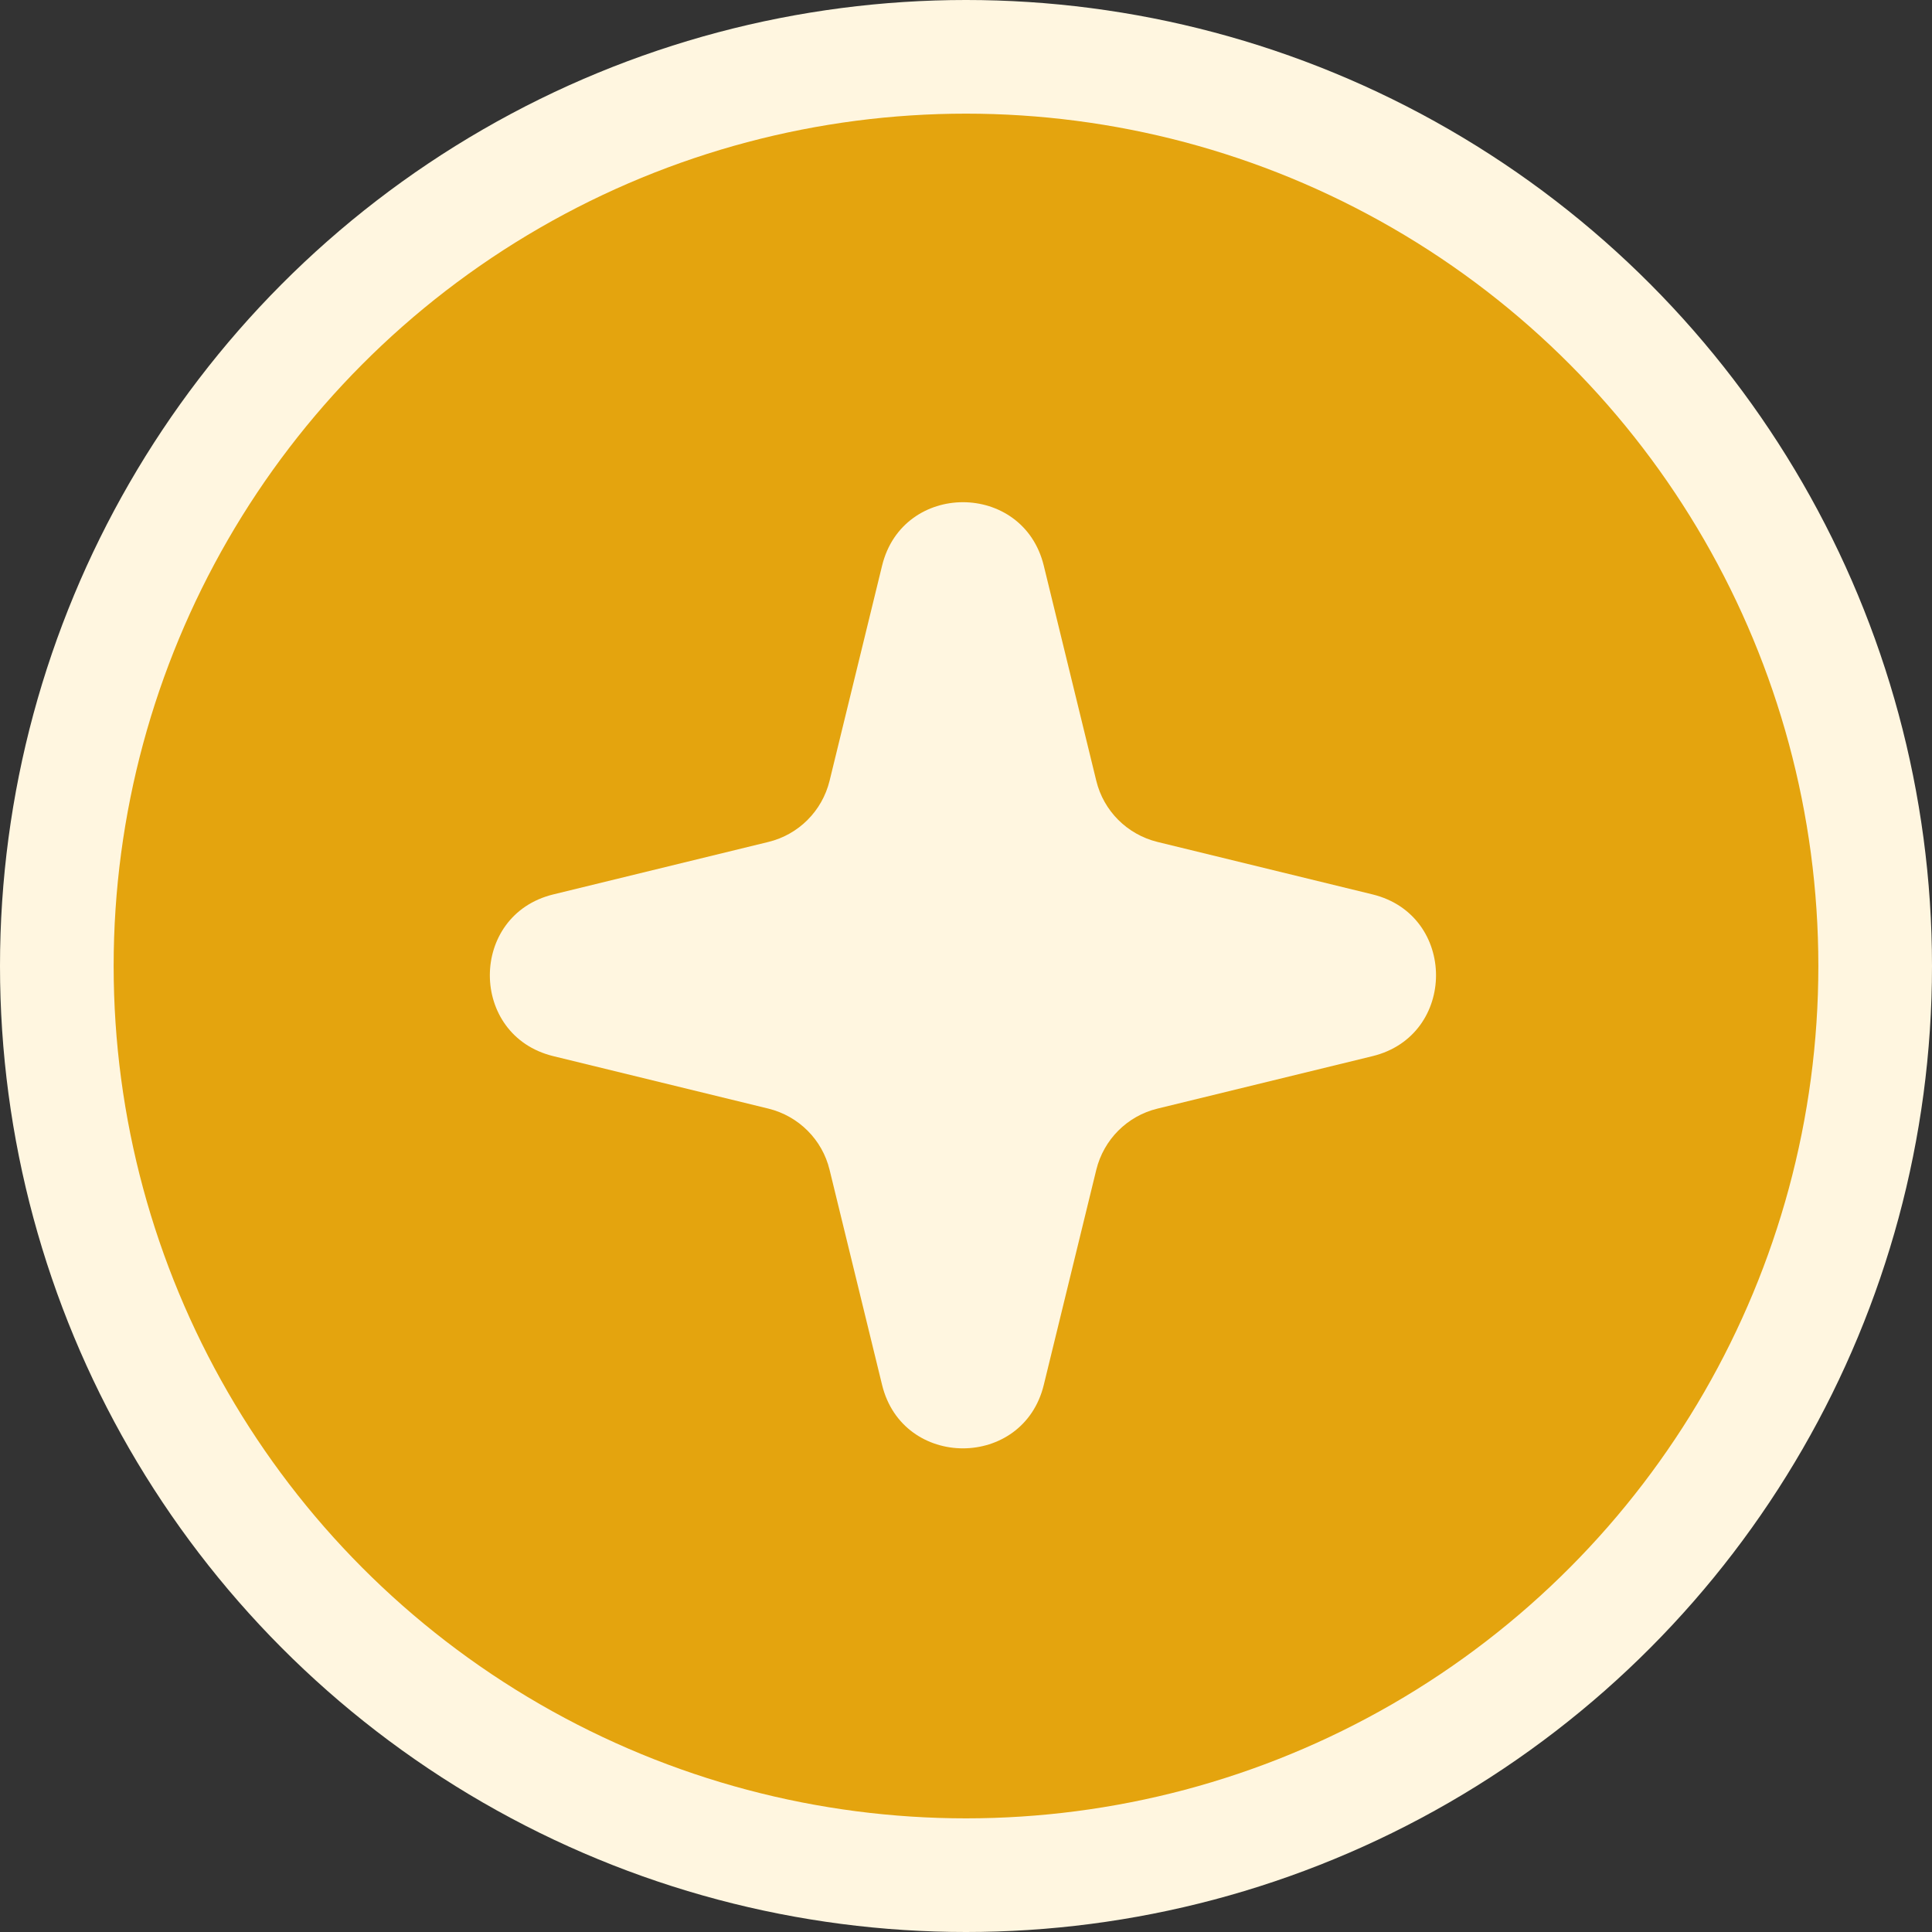 <svg width="68" height="68" viewBox="0 0 68 68" fill="none" xmlns="http://www.w3.org/2000/svg">
<rect x="0" y="0" width="68" height="68" fill="#333333" stroke="none"/>
<circle cx="34" cy="34" r="34" fill="#FFF6E0"/>
<circle cx="34" cy="34" r="30" fill="#E4A40E"/>
<path d="M29.198 27.482L31.046 19.911C31.772 16.931 36.013 16.931 36.738 19.911L38.586 27.482C38.843 28.542 39.672 29.37 40.737 29.633L48.308 31.48C51.288 32.206 51.288 36.447 48.308 37.173L40.737 39.02C39.677 39.278 38.848 40.106 38.586 41.172L36.738 48.743C36.013 51.722 31.772 51.722 31.046 48.743L29.198 41.172C28.941 40.112 28.112 39.283 27.047 39.02L19.476 37.173C16.496 36.447 16.496 32.206 19.476 31.48L27.047 29.633C28.107 29.375 28.936 28.547 29.198 27.482Z" fill="#FFF6E0"/>
</svg>
